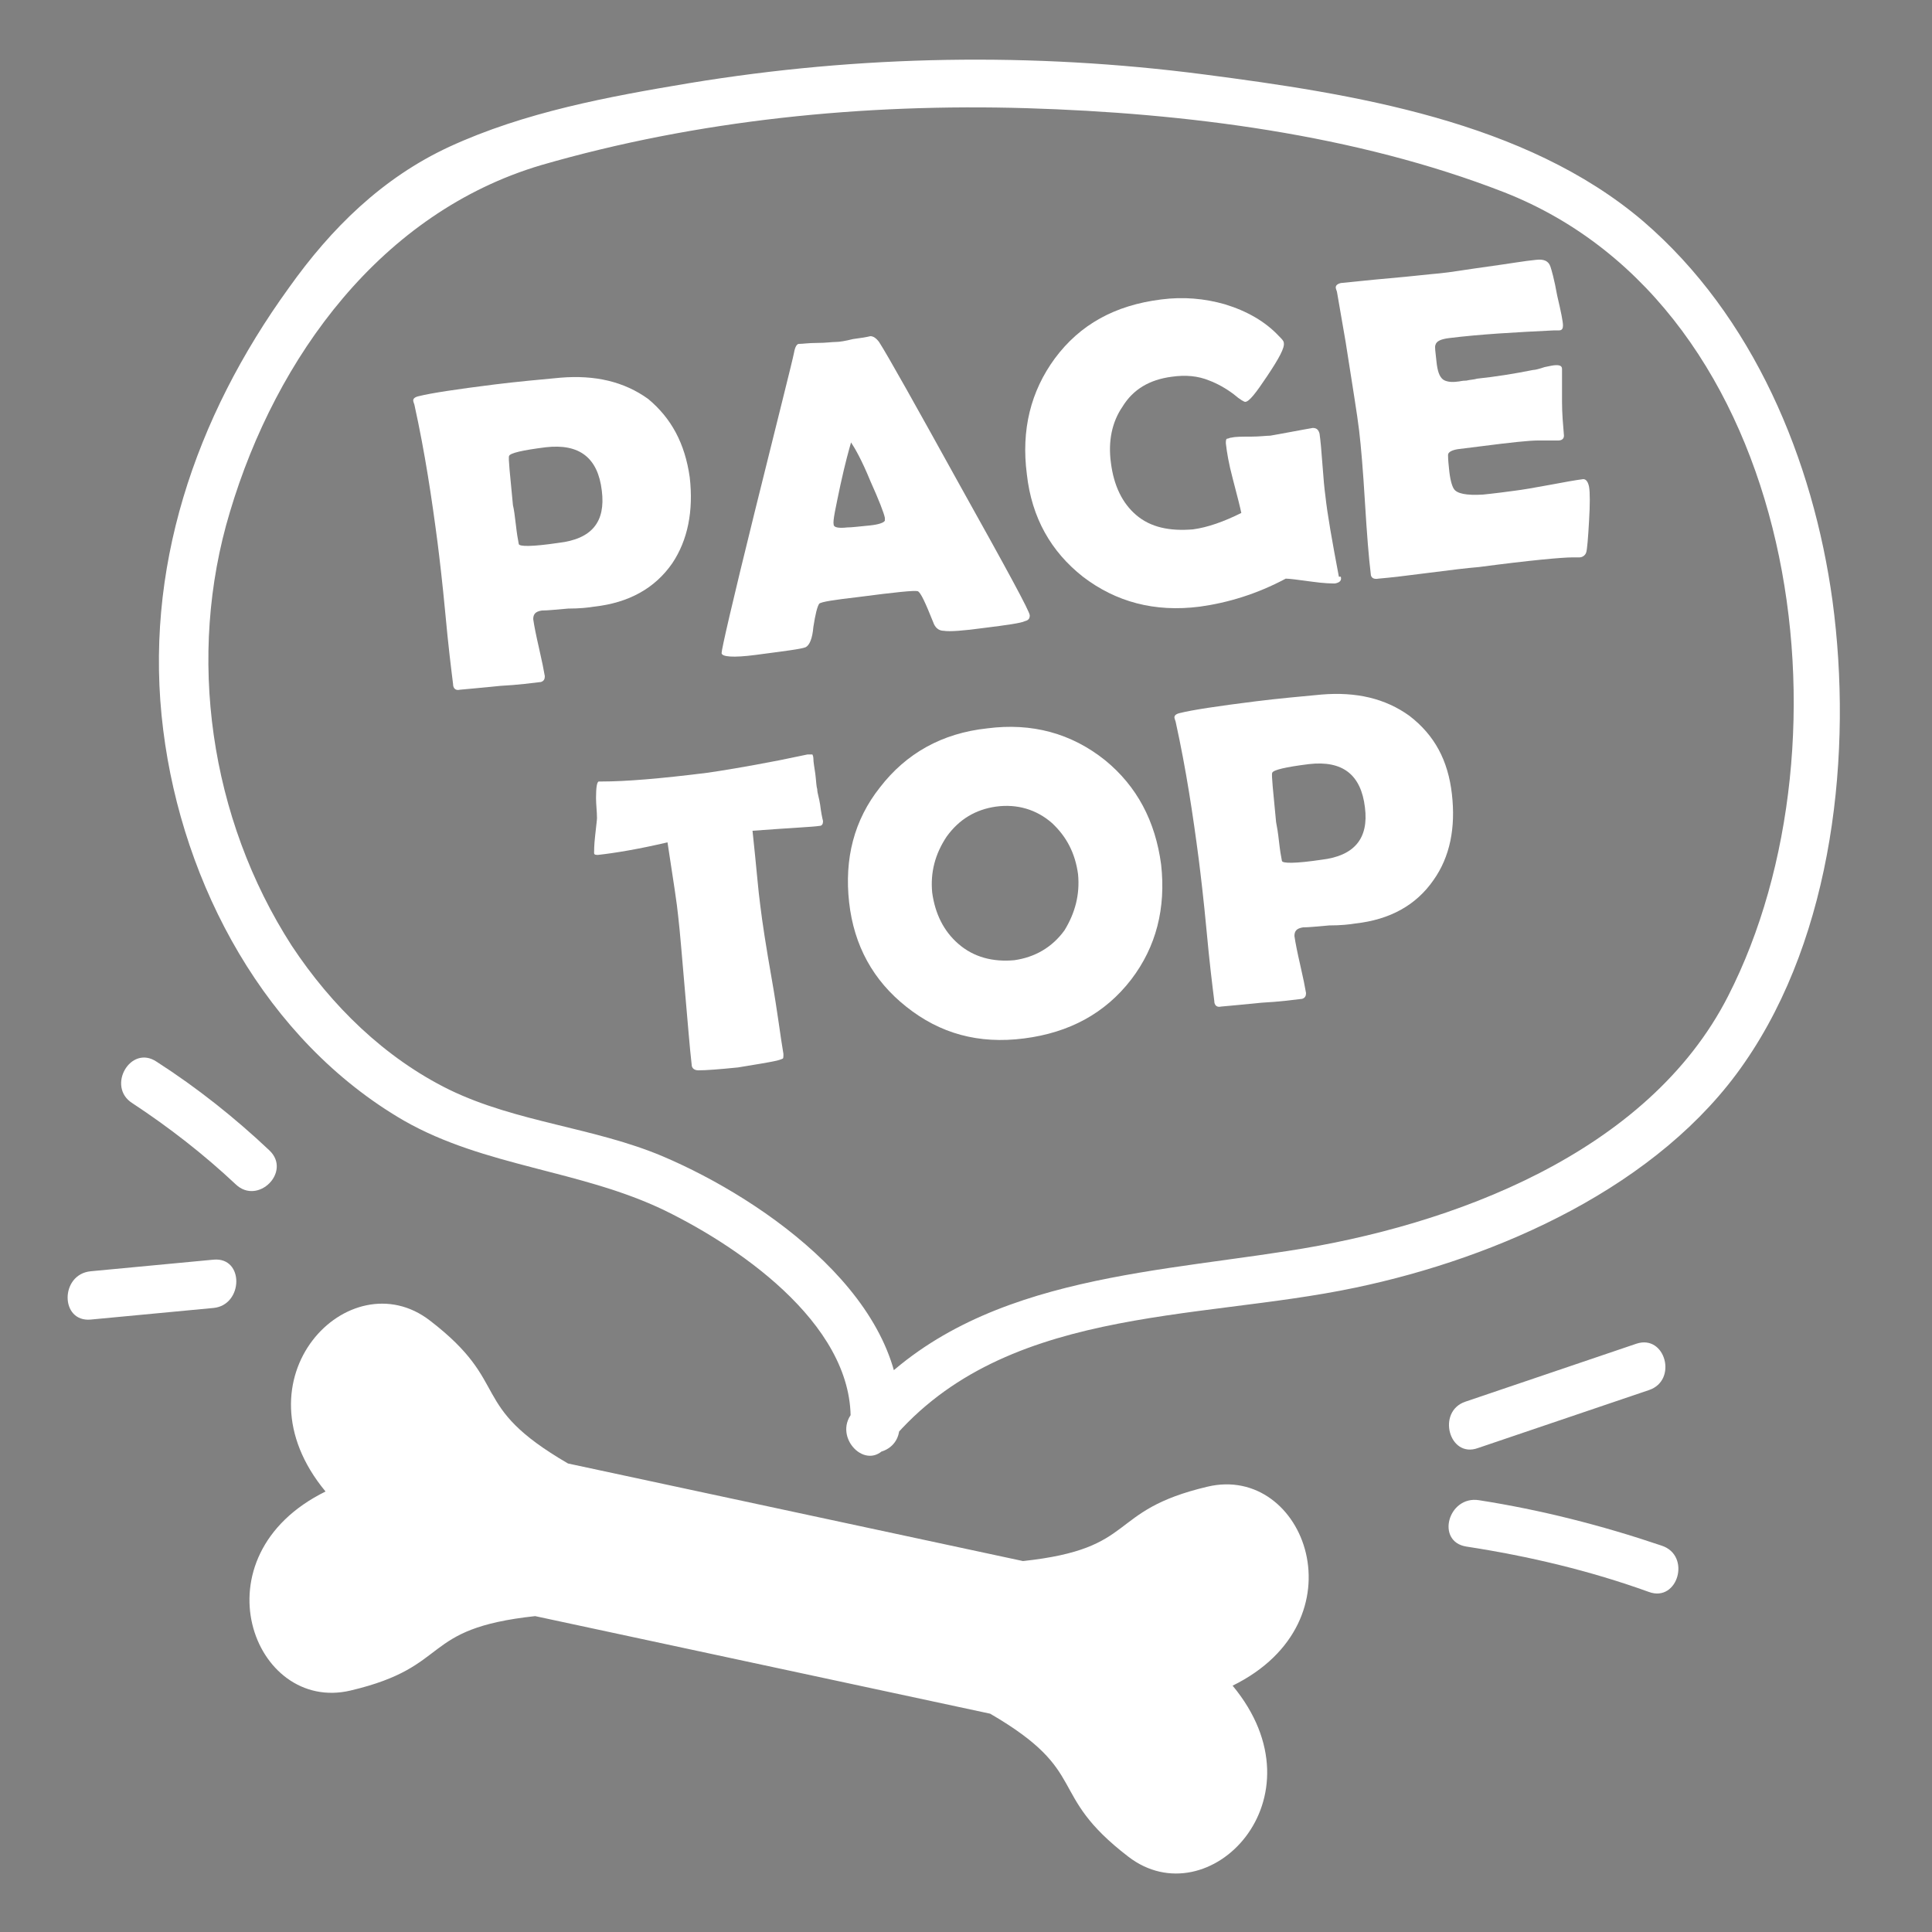 <?xml version="1.0" encoding="utf-8"?>
<!-- Generator: Adobe Illustrator 22.1.0, SVG Export Plug-In . SVG Version: 6.00 Build 0)  -->
<svg version="1.1" id="レイヤー_1" xmlns="http://www.w3.org/2000/svg" xmlns:xlink="http://www.w3.org/1999/xlink" x="0px"
	 y="0px" viewBox="0 0 200 200" style="enable-background:new 0 0 200 200;" xml:space="preserve">
<rect x="0" y="0" width="200" height="200" fill="#808080" stroke="none"/>
<style type="text/css">
	.st0{fill:#BDE1D6;}
	.st1{fill:#FFFFFF;}
</style>
<g>
	<path class="st0" d="M427.5,121.2c-43.2-6.8-38.9,30.5-54.9,35.6c-15.7,5-42.2,31.6-17.6,55.6c30.2,29.4,42,1.6,57.6,4.1
		c15.6,2.5,18.4,32.5,56.1,13.7c30.8-15.4,13.7-48.7,0.2-58.3C455.2,162.1,470.7,128,427.5,121.2z"/>
	<path class="st0" d="M479.8,132.6c-7.7,14.3-5.1,30.6,5.8,36.4c10.8,5.8,25.8-1.1,33.4-15.4c7.7-14.3,5.1-30.6-5.7-36.4
		C502.4,111.3,487.4,118.2,479.8,132.6z"/>
	<path class="st0" d="M429,74.6c0,19.6-12,35.5-26.9,35.5c-14.8,0-26.9-15.9-26.9-35.5c0-19.6,12-35.5,26.9-35.5
		C417,39,429,54.9,429,74.6z"/>
	<path class="st0" d="M443.1,76.8c-6,18.7,0.6,37.5,14.7,42c14.1,4.5,30.4-6.9,36.5-25.6c6-18.7-0.6-37.5-14.8-42
		C465.4,46.6,449.1,58.1,443.1,76.8z"/>
	<path class="st0" d="M374.8,116.2c2.9,16-4.5,30.7-16.6,32.9c-12.1,2.2-24.2-8.9-27.1-24.9c-2.9-16,4.5-30.7,16.6-32.9
		C359.8,89,371.9,100.2,374.8,116.2z"/>
</g>
<path class="st1" d="M105.9,161.6c12.1-1.3,8.5-5.2,19.1-7.7c10.1-2.4,16.2,13.9,2.6,20.6c9.7,11.7-2.5,24.1-10.8,17.7
	c-8.6-6.6-3.8-8.7-14.3-14.8l-47.1-10.1c-12.1,1.3-8.5,5.2-19.1,7.7c-10.1,2.4-16.2-13.9-2.6-20.6c-9.7-11.7,2.5-24.1,10.8-17.7
	c8.6,6.6,3.8,8.7,14.3,14.8L105.9,161.6z"/>
<g>
	<path d="M-212.8,164.7c0,0.4-0.2,0.6-0.7,0.6c-0.8,0-3.8-0.1-9.1-0.4c-0.1,4.9-0.2,8.3-0.2,10.3c0,2.3,0.1,5.7,0.3,10.3
		c0.2,4.6,0.3,8,0.3,10.3c0,0.4-0.1,0.6-0.3,0.7c-0.1,0-0.3,0.1-0.8,0.1c-1.2,0.2-3,0.2-5.3,0.2c-2.6,0-4.4-0.1-5.5-0.2
		c-0.6-0.1-0.8-0.4-0.8-0.9c0-2.3,0.1-5.7,0.3-10.3c0.2-4.6,0.3-8,0.3-10.3c0-1.5-0.1-4.9-0.2-10.1c-4,0.4-7.3,0.6-9.7,0.6
		c-0.3,0-0.5-0.1-0.5-0.3c0-0.3,0.1-1,0.4-2.2c0.3-1.4,0.5-2.2,0.5-2.5c0.1-0.9,0.1-1.8,0.2-2.7c0.1-1.5,0.4-2.2,0.7-2.2
		c0,0,0.2,0,0.4,0c3.3,0.4,8.1,0.6,14.5,0.6c1.8,0,5.2-0.2,10.1-0.6c2.6-0.2,3.9-0.3,4-0.3c0.4,0,0.6,0,0.7,0.1
		c0.1,0,0.1,0.2,0.1,0.6c0,0.5,0,1.3-0.1,2.2c0,1-0.1,1.8-0.1,2.2c0,0.5,0.1,1.2,0.2,2.1C-212.8,163.5-212.8,164.2-212.8,164.7z"/>
	<path d="M-167.4,176.3c0,6-2,11.1-6,15.2c-4.1,4.1-9.3,6.2-15.6,6.2c-6.2,0-11.4-2.1-15.5-6.3c-4-4.1-6.1-9.1-6.1-15.2
		c0-6,2-11.1,6.1-15.2c4.1-4.2,9.3-6.3,15.5-6.3c6.2,0,11.4,2.1,15.5,6.3C-169.5,165.2-167.4,170.3-167.4,176.3z M-178.9,176.2
		c0-2.9-0.9-5.4-2.8-7.4c-1.9-2.1-4.4-3.2-7.4-3.2c-2.8,0-5.3,1.1-7.2,3.3c-1.9,2.1-2.9,4.6-2.9,7.4c0,3,0.9,5.4,2.7,7.4
		c1.9,2.1,4.4,3.1,7.4,3.1c2.8,0,5.3-1.1,7.3-3.3C-179.9,181.4-178.9,179-178.9,176.2z"/>
	<path d="M-126.6,171.4c0,4.7-1.3,8.5-3.8,11.4c-2.7,3.1-6.5,4.6-11.4,4.6c-0.8,0-2,0-3.7-0.1c-1.6-0.1-2.8-0.1-3.7-0.1
		c-0.9,0-1.3,0.4-1.3,1.1c0,0.9,0.1,2.2,0.3,4c0.2,1.8,0.3,3.1,0.3,4c0,0.4-0.2,0.7-0.6,0.7c-1.2,0-3.1,0-5.5-0.1s-4.3-0.1-5.5-0.1
		c-0.6,0-0.9-0.3-0.9-0.8c0-2.2,0-5.4,0.1-9.7c0.1-4.3,0.1-7.5,0.1-9.7c0-6.1-0.3-12.5-0.8-19.2l0-0.4c0-0.4,0.3-0.6,0.9-0.7
		c1.6-0.2,5.1-0.3,10.4-0.3c3.2,0,6.2,0,9.1,0.1c4.8,0.1,8.6,1.6,11.6,4.3C-128.1,163.1-126.6,166.8-126.6,171.4z M-138.7,171.8
		c0-4.5-2.3-6.8-6.9-6.8c-3.2,0-4.9,0.2-5.1,0.5c-0.1,0.3-0.2,2.5-0.2,6.7c0,0.6,0,1.5,0.1,2.7c0,1.2,0.1,2.1,0.1,2.7
		c0,0.4,1.8,0.6,5.5,0.6C-140.9,178.2-138.7,176.1-138.7,171.8z"/>
</g>
<g>
	<g>
		<path d="M-225.3,115.6c0,4.7-1.3,8.5-3.8,11.4c-2.7,3.1-6.5,4.6-11.4,4.6c-0.8,0-2,0-3.7-0.1c-1.6-0.1-2.8-0.1-3.7-0.1
			c-0.9,0-1.3,0.4-1.3,1.1c0,0.9,0.1,2.2,0.3,4c0.2,1.8,0.3,3.1,0.3,4c0,0.4-0.2,0.7-0.6,0.7c-1.2,0-3.1,0-5.5-0.1
			c-2.5-0.1-4.3-0.1-5.5-0.1c-0.6,0-0.9-0.3-0.9-0.8c0-2.2,0-5.4,0.1-9.7c0.1-4.3,0.1-7.5,0.1-9.7c0-6.1-0.3-12.5-0.8-19.2l0-0.4
			c0-0.4,0.3-0.6,0.9-0.7c1.6-0.2,5.1-0.3,10.4-0.3c3.2,0,6.2,0,9.1,0.1c4.8,0.1,8.6,1.6,11.6,4.3
			C-226.8,107.4-225.3,111.1-225.3,115.6z M-237.4,116.1c0-4.5-2.3-6.8-6.9-6.8c-3.2,0-4.9,0.2-5.1,0.5c-0.1,0.3-0.2,2.5-0.2,6.7
			c0,0.6,0,1.5,0.1,2.7c0.1,1.2,0.1,2.1,0.1,2.7c0,0.4,1.8,0.6,5.5,0.6C-239.6,122.5-237.4,120.3-237.4,116.1z"/>
		<path d="M-181.2,140.2c0,0.3-0.3,0.6-0.8,0.7c-0.6,0.2-2.5,0.2-5.6,0.2c-2.9,0-4.7-0.1-5.6-0.2c-0.7-0.1-1.1-0.6-1.3-1.3
			c-0.7-2.8-1.2-4.3-1.6-4.5c-0.3-0.1-3-0.2-8.1-0.2c-3.4,0-5.3,0.1-5.5,0.3c-0.3,0.3-0.7,1.3-1.2,3.1c-0.4,1.6-0.8,2.5-1.4,2.6
			c-0.7,0.2-3,0.2-6.9,0.2c-3.1,0-4.6-0.3-4.6-0.8c0-0.5,2.3-6.7,6.8-18.6c5-12.9,7.6-19.9,8.1-21.2c0.2-0.7,0.5-1.1,0.8-1.1
			c0.5,0,1.4,0,2.5,0.1c1.1,0.1,2,0.1,2.6,0.1c0.5,0,1.3,0,2.4-0.1c1.1-0.1,1.9-0.1,2.4-0.1c0.4,0,0.7,0.3,1.1,1c1,2,3.9,9,8.7,20.9
			C-183.6,133.4-181.2,139.6-181.2,140.2z M-202.7,113.7c-0.4,0.9-1.1,2.7-2.2,5.6c-1.1,3-1.6,4.8-1.6,5.3c0,0.3,0.6,0.5,1.8,0.6
			c0.6,0,1.7,0.1,3.1,0.1c1.3,0,2.1-0.2,2.2-0.5c0-0.1,0.1-0.2,0.1-0.4c0-0.6-0.5-2.4-1.4-5.3C-201.6,116.2-202.2,114.4-202.7,113.7
			z"/>
		<path d="M-138.2,139.9c0,0.5-0.2,0.8-0.8,0.8c-0.4,0-1.5-0.2-3.3-0.6s-3-0.7-3.4-0.9c-4.2,1.6-8.3,2.4-12.2,2.4
			c-6.2,0-11.4-2-15.4-6c-4-3.9-5.9-8.9-5.9-14.9c0-6.1,1.9-11.2,5.8-15.3c4-4.2,9.1-6.3,15.4-6.3c3.1,0,6,0.6,8.7,1.7
			c2.9,1.2,5.2,3,6.9,5.2c0.3,0.5,0.5,0.8,0.5,1c0,0.6-0.9,2-2.7,4.2c-1.8,2.2-3,3.2-3.5,3.2c-0.1,0-0.6-0.4-1.4-1.2
			c-1-0.9-2-1.7-3-2.2c-1.5-0.8-3.2-1.2-5.1-1.2c-3,0-5.4,1.1-7.2,3.3c-1.7,2-2.5,4.5-2.5,7.5c0,3.2,0.9,5.7,2.6,7.5
			c1.8,1.9,4.3,2.9,7.5,2.9c2.1,0,4.4-0.5,6.9-1.5c-0.1-0.6-0.2-2.3-0.5-4.9c-0.3-2-0.4-3.6-0.4-4.9c0-0.4,0.1-0.6,0.4-0.7
			c0.1,0,0.3-0.1,0.5-0.1c0.6,0,1.5,0.1,2.7,0.2s2.1,0.2,2.7,0.2c0.6,0,1.6,0,2.9-0.1c1.3-0.1,2.3-0.1,2.9-0.1c0.5,0,0.8,0.3,0.8,1
			c0,0.9-0.1,2.3-0.2,4.2c-0.1,1.9-0.2,3.3-0.2,4.2c0,2.5,0.2,6.2,0.6,11.2L-138.2,139.9z"/>
		<path d="M-102.9,131.8c0,0.8-0.2,2.4-0.5,4.6c-0.4,2.4-0.7,3.9-1,4.3c-0.2,0.4-0.6,0.6-1,0.6c-0.2,0-0.5,0-0.9-0.1
			c-1.5-0.2-5.8-0.3-12.9-0.3c-1.6,0-3.9,0-6.9,0c-3.1,0-5.4,0-6.9,0c-0.7,0-1-0.3-1-0.8c0-2.2,0.1-5.4,0.4-9.8
			c0.3-4.4,0.4-7.6,0.4-9.8c0-2.2-0.1-6.3-0.4-12.4c-0.1-1.6-0.2-3.9-0.3-7l0-0.4c0-0.4,0.2-0.7,0.8-0.7c1.5,0,3.7,0,6.7,0.1
			c3,0.1,5.2,0.1,6.7,0.1c1.5,0,3.7,0,6.7-0.1c3-0.1,5.2-0.1,6.7-0.1c1,0,1.7,0.4,1.8,1.1c0.1,0.4,0.3,1.8,0.5,4.1s0.3,3.6,0.3,4.1
			c0,0.4-0.2,0.6-0.6,0.6c-0.1,0-0.3,0-0.6,0c-5.4-0.4-10.2-0.6-14.5-0.6c-1.1,0-1.7,0.2-2,0.7c-0.1,0.2-0.2,1-0.2,2.2
			c0,1.3,0.2,2.2,0.6,2.6c0.3,0.4,1,0.6,2,0.6c0.2,0,0.6,0,1.2,0s1.1,0,1.5,0c2.5,0,5.1-0.1,7.7-0.2c0.2,0,0.8-0.1,1.7-0.1
			c0.7-0.1,1.2-0.1,1.6-0.1c0.5,0,0.7,0.2,0.7,0.7c0-0.4-0.2,1.1-0.5,4.5c-0.2,1.6-0.2,3.1-0.2,4.7c0,0.4-0.3,0.6-0.9,0.6l-2.7-0.3
			c-1.2-0.1-3.8-0.2-7.9-0.2h-3.2c-0.8,0-1.3,0.2-1.5,0.6c0,0.1,0,0.7,0,1.8c0,1.5,0.1,2.4,0.3,2.9c0.3,0.7,1.6,1.2,3.9,1.3
			c0,0,1.4,0,4.4,0c1.1,0,2.7-0.1,4.8-0.3s3.7-0.3,4.7-0.3C-103.1,130.8-102.9,131.1-102.9,131.8z"/>
	</g>
</g>
<g>
	<path class="st1" d="M85.2,85c0,0.3-0.1,0.5-0.4,0.5c-0.6,0.1-2.9,0.2-6.9,0.5c0.4,3.7,0.6,6.3,0.8,7.7c0.2,1.7,0.6,4.3,1.2,7.7
		c0.6,3.4,0.9,6,1.2,7.7c0,0.3,0,0.5-0.1,0.5c0,0-0.2,0.1-0.6,0.2c-0.9,0.2-2.2,0.4-4,0.7c-2,0.2-3.3,0.3-4.1,0.3
		c-0.4,0-0.7-0.2-0.7-0.6c-0.2-1.7-0.4-4.3-0.7-7.7c-0.3-3.4-0.5-6-0.7-7.7c-0.1-1.1-0.5-3.7-1.1-7.6c-3,0.7-5.4,1.1-7.2,1.3
		c-0.2,0-0.4,0-0.4-0.2c0-0.2,0-0.8,0.1-1.7c0.1-1,0.2-1.7,0.2-1.9c0-0.7-0.1-1.4-0.1-2.1c0-1.1,0.1-1.7,0.3-1.7c0,0,0.1,0,0.3,0
		c2.5,0,6.1-0.3,10.9-0.9c1.4-0.2,3.9-0.6,7.5-1.3c1.9-0.4,2.9-0.6,2.9-0.6c0.3,0,0.5,0,0.5,0c0,0,0.1,0.2,0.1,0.4
		c0,0.4,0.1,0.9,0.2,1.6c0.1,0.8,0.1,1.3,0.2,1.6c0,0.4,0.2,0.9,0.3,1.6C85,84.1,85.1,84.6,85.2,85z"/>
	<path class="st1" d="M120.2,89.5c0.5,4.5-0.5,8.5-3.1,11.9c-2.7,3.5-6.4,5.5-11.1,6.1c-4.7,0.6-8.7-0.5-12.2-3.3
		c-3.4-2.7-5.4-6.3-5.9-10.8c-0.5-4.5,0.5-8.5,3.2-11.9c2.7-3.5,6.4-5.6,11.1-6.1c4.6-0.6,8.7,0.5,12.2,3.3
		C117.7,81.4,119.6,85,120.2,89.5z M111.6,90.5c-0.3-2.2-1.2-3.9-2.7-5.3c-1.6-1.4-3.6-2-5.8-1.7c-2.1,0.3-3.8,1.3-5.1,3.1
		c-1.2,1.8-1.7,3.7-1.5,5.8c0.3,2.2,1.2,4,2.7,5.3c1.6,1.4,3.6,1.9,5.8,1.7c2.1-0.3,3.9-1.3,5.2-3.1
		C111.3,94.5,111.8,92.6,111.6,90.5z"/>
	<path class="st1" d="M150.3,82.2c0.4,3.5-0.2,6.5-1.9,8.9c-1.8,2.6-4.5,4.1-8.1,4.5c-0.6,0.1-1.5,0.2-2.7,0.2
		c-1.2,0.1-2.1,0.2-2.7,0.2c-0.7,0.1-0.9,0.4-0.9,0.9c0.1,0.7,0.3,1.7,0.6,3c0.3,1.3,0.5,2.3,0.6,2.9c0,0.3-0.1,0.5-0.4,0.6
		c-0.9,0.1-2.3,0.3-4.2,0.4c-1.9,0.2-3.2,0.3-4.2,0.4c-0.4,0.1-0.7-0.1-0.7-0.6c-0.2-1.6-0.5-4-0.8-7.3c-0.3-3.2-0.6-5.7-0.8-7.3
		c-0.6-4.6-1.3-9.3-2.4-14.3l-0.1-0.3c-0.1-0.3,0.1-0.5,0.6-0.6c1.2-0.3,3.8-0.7,7.8-1.2c2.4-0.3,4.7-0.5,6.8-0.7
		c3.6-0.3,6.6,0.4,9.1,2.2C148.5,76.1,149.9,78.7,150.3,82.2z M141.3,83.6c-0.4-3.4-2.3-4.9-5.8-4.5c-2.4,0.3-3.7,0.6-3.8,0.9
		c-0.1,0.2,0.1,1.9,0.4,5.1c0.1,0.5,0.2,1.1,0.3,2c0.1,0.9,0.2,1.5,0.3,2c0,0.3,1.4,0.3,4.1-0.1C140.2,88.6,141.7,86.8,141.3,83.6z"
		/>
</g>
<g>
	<path class="st1" d="M71.4,49.4c0.4,3.5-0.2,6.5-1.8,8.9c-1.8,2.6-4.5,4.1-8.1,4.5c-0.6,0.1-1.5,0.2-2.7,0.2
		c-1.2,0.1-2.1,0.2-2.7,0.2c-0.7,0.1-0.9,0.4-0.9,0.9c0.1,0.7,0.3,1.7,0.6,3c0.3,1.3,0.5,2.3,0.6,2.9c0,0.3-0.1,0.5-0.4,0.6
		c-0.9,0.1-2.3,0.3-4.2,0.4c-1.9,0.2-3.2,0.3-4.2,0.4c-0.4,0.1-0.7-0.1-0.7-0.6c-0.2-1.6-0.5-4-0.8-7.3c-0.3-3.2-0.6-5.7-0.8-7.3
		c-0.6-4.6-1.3-9.3-2.4-14.3l-0.1-0.3c-0.1-0.3,0.1-0.5,0.6-0.6c1.2-0.3,3.8-0.7,7.8-1.2c2.4-0.3,4.7-0.5,6.8-0.7
		c3.6-0.3,6.6,0.4,9.1,2.2C69.5,43.3,70.9,45.9,71.4,49.4z M62.3,50.8c-0.4-3.4-2.3-4.9-5.8-4.5c-2.4,0.3-3.7,0.6-3.8,0.9
		c-0.1,0.2,0.1,1.9,0.4,5.1c0.1,0.4,0.2,1.1,0.3,2c0.1,0.9,0.2,1.5,0.3,2c0,0.3,1.4,0.3,4.1-0.1C61.3,55.8,62.7,54,62.3,50.8z"/>
	<path class="st1" d="M106.6,63.7c0,0.3-0.1,0.5-0.5,0.6c-0.4,0.2-1.8,0.4-4.2,0.7c-2.2,0.3-3.6,0.4-4.2,0.3c-0.5,0-0.9-0.3-1.1-0.9
		c-0.8-2-1.3-3.1-1.6-3.2c-0.3-0.1-2.3,0.1-6.1,0.6c-2.6,0.3-3.9,0.5-4.1,0.7c-0.2,0.3-0.4,1.1-0.6,2.4c-0.1,1.2-0.4,1.9-0.8,2.1
		c-0.5,0.2-2.2,0.4-5.2,0.8c-2.3,0.3-3.5,0.2-3.5-0.2c0-0.4,1.1-5.2,3.4-14.5c2.5-10.1,3.9-15.6,4.1-16.6c0.1-0.6,0.3-0.9,0.5-0.9
		c0.4,0,1-0.1,1.9-0.1c0.9,0,1.5-0.1,1.9-0.1c0.4,0,1-0.1,1.8-0.3c0.8-0.1,1.4-0.2,1.8-0.3c0.3,0,0.6,0.2,0.9,0.6
		c0.9,1.4,3.7,6.4,8.4,14.9C104.2,58.9,106.6,63.3,106.6,63.7z M88.1,45.8c-0.2,0.7-0.6,2.1-1.1,4.4c-0.5,2.4-0.8,3.7-0.7,4.1
		c0,0.3,0.5,0.4,1.4,0.3c0.5,0,1.2-0.1,2.3-0.2c1-0.1,1.5-0.3,1.6-0.5c0-0.1,0-0.2,0-0.3c-0.1-0.5-0.6-1.8-1.5-3.8
		C89.2,47.6,88.5,46.4,88.1,45.8z"/>
	<path class="st1" d="M138.8,59.7c0.1,0.4-0.1,0.6-0.6,0.7c-0.3,0-1.1,0-2.5-0.2c-1.4-0.2-2.3-0.3-2.6-0.3c-3,1.6-6,2.5-8.9,2.9
		c-4.7,0.6-8.7-0.5-12.1-3.1c-3.3-2.6-5.3-6.1-5.8-10.6c-0.6-4.6,0.4-8.6,2.9-12c2.6-3.5,6.2-5.5,11-6.1c2.3-0.3,4.5-0.1,6.6,0.5
		c2.3,0.7,4.2,1.8,5.6,3.3c0.3,0.3,0.5,0.5,0.5,0.7c0.1,0.5-0.5,1.6-1.7,3.4c-1.2,1.8-1.9,2.7-2.3,2.7c-0.1,0-0.5-0.2-1.2-0.8
		c-0.8-0.6-1.7-1.1-2.5-1.4c-1.2-0.5-2.5-0.6-3.9-0.4c-2.3,0.3-4,1.3-5.1,3.1c-1.1,1.6-1.5,3.6-1.2,5.8c0.3,2.4,1.2,4.2,2.6,5.4
		c1.5,1.3,3.5,1.7,5.9,1.5c1.5-0.2,3.2-0.8,5-1.7c-0.1-0.5-0.4-1.7-0.9-3.6c-0.4-1.5-0.6-2.7-0.7-3.6c0-0.3,0-0.5,0.2-0.5
		c0.1,0,0.2-0.1,0.4-0.1c0.4-0.1,1.1-0.1,2-0.1s1.6-0.1,2-0.1c0.5-0.1,1.2-0.2,2.2-0.4c1-0.2,1.7-0.3,2.2-0.4c0.4,0,0.6,0.2,0.7,0.6
		c0.1,0.7,0.2,1.8,0.3,3.2c0.1,1.4,0.2,2.5,0.3,3.2c0.2,1.9,0.7,4.7,1.4,8.4L138.8,59.7z"/>
	<path class="st1" d="M164.5,50.4c0.1,0.6,0.1,1.8,0,3.5c-0.1,1.8-0.2,3-0.3,3.3c-0.1,0.3-0.4,0.5-0.7,0.5c-0.1,0-0.4,0-0.7,0
		c-1.1,0-4.4,0.3-9.7,1c-1.2,0.1-2.9,0.3-5.2,0.6c-2.3,0.3-4,0.5-5.2,0.6c-0.5,0.1-0.8-0.1-0.8-0.5c-0.2-1.6-0.4-4.1-0.6-7.4
		c-0.2-3.3-0.4-5.7-0.6-7.4c-0.2-1.7-0.7-4.7-1.4-9.2c-0.2-1.2-0.5-2.9-0.9-5.2l-0.1-0.3c-0.1-0.3,0.1-0.5,0.5-0.6
		c1.1-0.1,2.8-0.3,5.1-0.5c2.3-0.2,3.9-0.4,5.1-0.5c1.1-0.1,2.8-0.4,5-0.7c2.2-0.3,3.9-0.6,5-0.7c0.8-0.1,1.3,0.1,1.5,0.7
		c0.1,0.3,0.4,1.3,0.7,3c0.4,1.7,0.6,2.7,0.6,3.1c0,0.3-0.1,0.5-0.4,0.5c-0.1,0-0.3,0-0.5,0c-4.1,0.2-7.7,0.4-10.9,0.8
		c-0.8,0.1-1.3,0.3-1.4,0.7c-0.1,0.2,0,0.7,0.1,1.7c0.1,1,0.3,1.6,0.7,1.9c0.3,0.2,0.8,0.3,1.5,0.2c0.2,0,0.4-0.1,0.9-0.1
		c0.4-0.1,0.8-0.1,1.1-0.2c1.9-0.2,3.8-0.5,5.8-0.9c0.2,0,0.6-0.1,1.2-0.3c0.5-0.1,0.9-0.2,1.2-0.2c0.4,0,0.6,0.1,0.6,0.4
		c0-0.3,0,0.8,0,3.4c0,1.2,0.1,2.3,0.2,3.5c0,0.3-0.2,0.5-0.6,0.5l-2.1,0c-0.9,0-2.8,0.2-5.9,0.6l-2.4,0.3c-0.6,0.1-1,0.3-1,0.6
		c0,0.1,0,0.5,0.1,1.4c0.1,1.1,0.3,1.8,0.5,2.1c0.3,0.5,1.3,0.7,3,0.6c0,0,1.1-0.1,3.3-0.4c0.8-0.1,2-0.3,3.6-0.6s2.7-0.5,3.5-0.6
		C164.2,49.6,164.4,49.9,164.5,50.4z"/>
</g>
<g>
	<path class="st1" d="M93.1,148c1.3-13.2-13.9-23.8-24.5-28.3c-7.1-3-15.1-3.5-22.1-6.9c-6.7-3.3-12.2-8.7-16.3-14.9
		C21.7,84.7,19.3,67.9,23.8,53C28.6,36.9,39.5,22,56,17.1c16.2-4.7,33.5-6.4,50.3-5.9c16.4,0.5,34,2.7,49.4,8.7
		c30.6,12,36.7,56.8,23.2,83.2c-8.3,16.3-28.6,23.8-45.6,26.4c-16,2.5-34.1,3.1-45.1,16.8c-2,2.5,1.5,6.1,3.5,3.5
		c11.7-14.7,32-13,48.6-16.5c14.8-3.1,31.5-10.5,40.3-23.3c9.2-13.3,11.2-32.2,9.1-47.8c-2-14.6-8.2-29.5-19.6-39.3
		c-12.2-10.4-30.1-13.2-45.5-15.2c-17.7-2.3-35.6-2-53.2,0.9c-8.4,1.4-17.1,3-24.9,6.6c-6.9,3.2-12.2,8.4-16.6,14.6
		c-9.7,13.4-15.1,29.2-13,45.8c2,16,10.6,32.1,24.9,40.4c8.4,4.8,18.3,5.1,27,9.3c8.2,4,20.2,12.4,19.2,22.7
		C87.8,151.2,92.8,151.2,93.1,148L93.1,148z"/>
</g>
<g>
	<g>
		<path class="st1" d="M169.4,139.1c-5.9,2-11.8,4-17.7,6c-3,1-1.7,5.9,1.3,4.8c5.9-2,11.8-4,17.7-6
			C173.7,142.9,172.4,138.1,169.4,139.1L169.4,139.1z"/>
	</g>
</g>
<g>
	<g>
		<path class="st1" d="M151.8,160.1c6.5,1,12.8,2.5,18.9,4.7c3,1.1,4.4-3.8,1.3-4.8c-6.2-2.1-12.5-3.7-18.9-4.7
			C149.9,154.8,148.6,159.6,151.8,160.1L151.8,160.1z"/>
	</g>
</g>
<g>
	<g>
		<path class="st1" d="M27.9,119.1c-3.6-3.4-7.5-6.5-11.7-9.2c-2.7-1.8-5.2,2.6-2.5,4.3c3.8,2.5,7.4,5.3,10.7,8.4
			C26.7,124.8,30.2,121.3,27.9,119.1L27.9,119.1z"/>
	</g>
</g>
<g>
	<g>
		<path class="st1" d="M22.1,130.4c-4.2,0.4-8.5,0.8-12.7,1.2c-3.2,0.3-3.2,5.3,0,5c4.2-0.4,8.5-0.8,12.7-1.2
			C25.2,135.1,25.3,130.1,22.1,130.4L22.1,130.4z"/>
	</g>
</g>
</svg>
